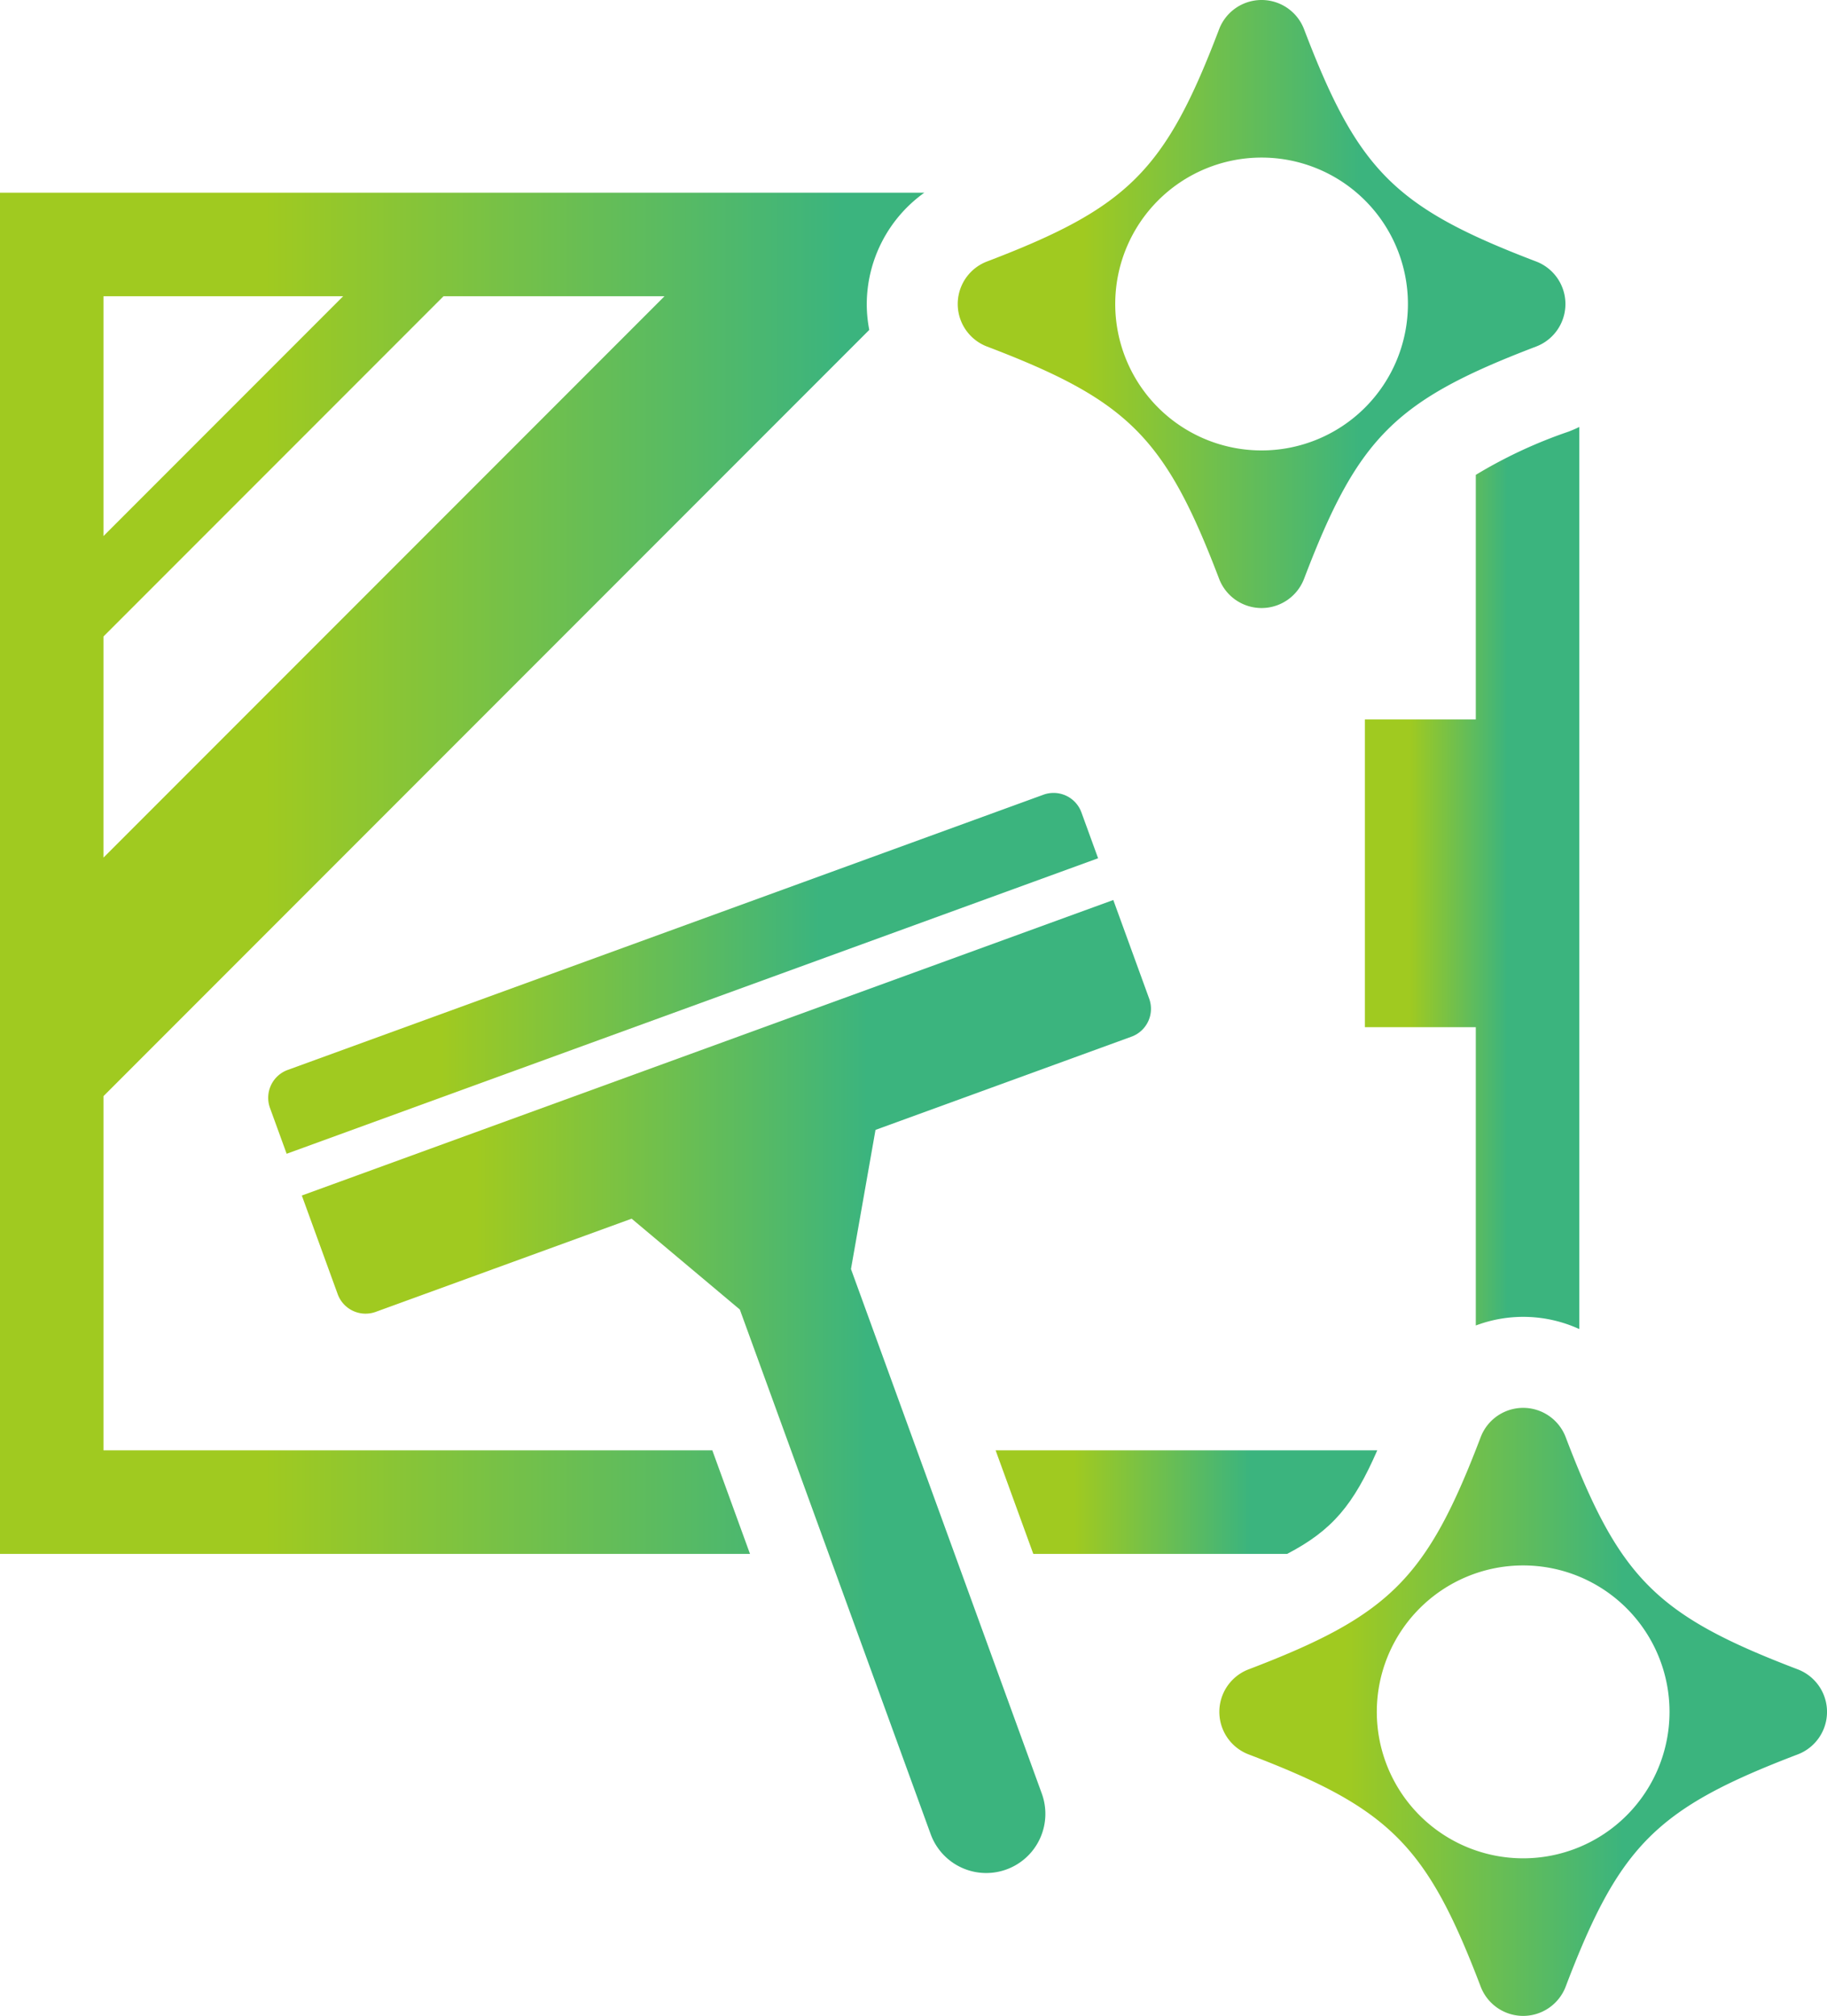 <svg height="109.625" width="99.411" xmlns="http://www.w3.org/2000/svg" xmlns:xlink="http://www.w3.org/1999/xlink"><linearGradient id="a" gradientUnits="objectBoundingBox" x2="1" y1=".5" y2=".5"><stop offset=".207" stop-color="#a0ca20"/><stop offset=".665" stop-color="#3bb47e"/></linearGradient><linearGradient id="b" x1="0" x2="1" xlink:href="#a" y1=".5" y2=".5"/><g transform="translate(-8190.299 -2761.019)"><g fill="url(#a)"><path d="m8247.08 2804.234-41.131 14.97a1.613 1.613 0 0 0 -.961 2.062l.908 2.495 44.153-16.07-.908-2.495a1.613 1.613 0 0 0 -2.061-.962z"/><path d="m8208.675 2831.4a1.615 1.615 0 0 0 2.063.961l13.93-5.07 5.886 4.939 10.383 28.526a3.218 3.218 0 0 0 6.049-2.2l-10.384-28.527 1.335-7.566 13.932-5.071a1.613 1.613 0 0 0 .961-2.062l-1.954-5.368-44.154 16.07z"/><path d="m8195.931 2839.887v-19.261l41.667-41.667a7.326 7.326 0 0 1 -.137-1.408 7.475 7.475 0 0 1 3.134-6.054h-50.3v74.023h40.813l-2.051-5.633zm0-62.757h13.039l-13.039 13.039zm0 18.5 18.5-18.5h12.024l-30.525 30.525z"/><path d="m8258.944 2794.084a2.474 2.474 0 0 1 -2.312-1.593c-2.932-7.689-4.938-9.7-12.628-12.627a2.475 2.475 0 0 1 0-4.625c7.689-2.932 9.7-4.939 12.628-12.627a2.475 2.475 0 0 1 4.625 0c2.933 7.688 4.938 9.695 12.627 12.627a2.475 2.475 0 0 1 0 4.625c-7.688 2.932-9.694 4.938-12.627 12.627a2.476 2.476 0 0 1 -2.313 1.593zm-7.963-16.533a7.963 7.963 0 1 0 15.926 0 7.963 7.963 0 1 0 -15.926 0z"/></g><path d="m8270.6 2833.1a7.33 7.33 0 0 1 5.632.194v-49.056a7.539 7.539 0 0 1 -.581.252 25.836 25.836 0 0 0 -5.051 2.353v13.3h-6.035v16.735h6.035z" fill="url(#b)"/><path d="m8265.24 2839.887h-20.768l2.051 5.633h13.812c2.465-1.285 3.611-2.672 4.905-5.633z" fill="url(#a)"/><path d="m8273.178 2870.644a2.476 2.476 0 0 1 -2.312-1.593c-2.933-7.689-4.938-9.7-12.627-12.627a2.475 2.475 0 0 1 0-4.625c7.688-2.932 9.694-4.938 12.627-12.627a2.475 2.475 0 0 1 4.625 0c2.932 7.689 4.938 9.695 12.627 12.627a2.475 2.475 0 0 1 0 4.625c-7.689 2.932-9.7 4.938-12.627 12.627a2.476 2.476 0 0 1 -2.313 1.593zm-7.964-16.533a7.963 7.963 0 1 0 15.927 0 7.963 7.963 0 0 0 -15.927 0z" fill="url(#a)"/></g></svg>